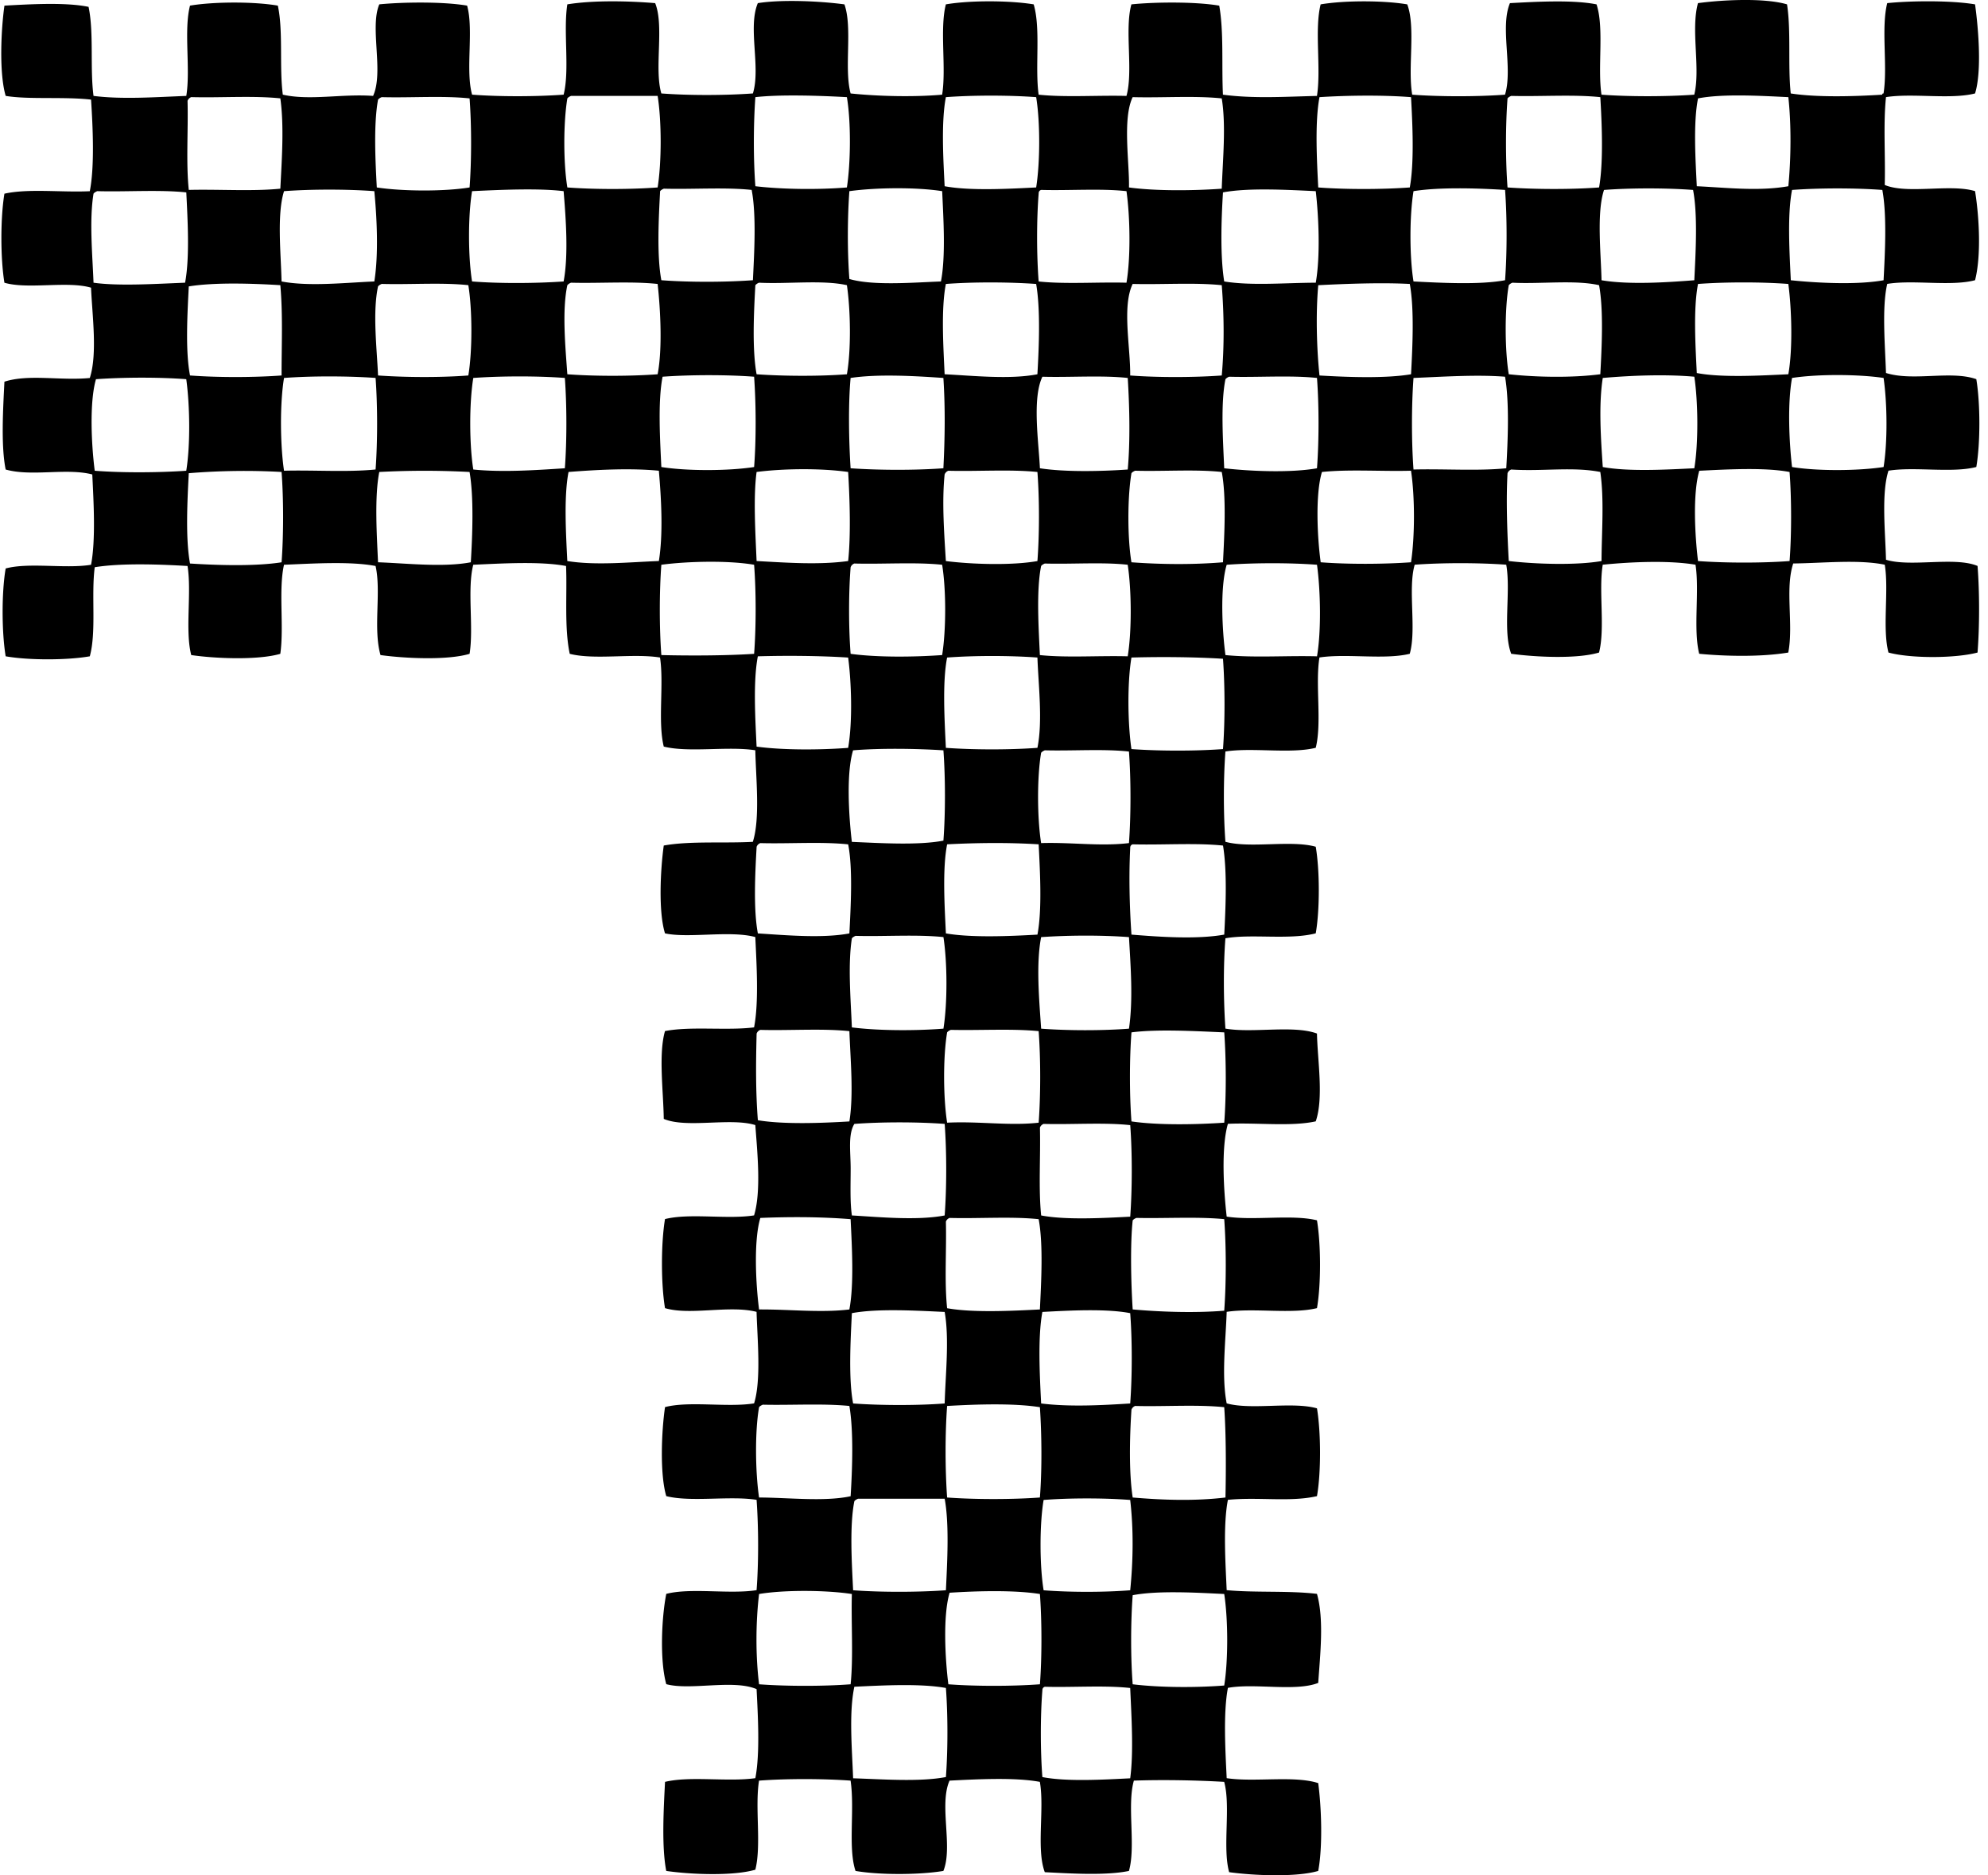 <svg xmlns="http://www.w3.org/2000/svg" width="212" height="200" fill="none" viewBox="0 0 212 200">
  <path fill="#000" fill-rule="evenodd" d="M69.867.335c.983 2.444-.123 6.98.659 9.63 2.95.224 6.81.216 9.763 0 .854-2.79-.563-7.059.527-9.63 2.51-.405 6.615-.224 9.234.132.885 2.502-.06 6.833.66 9.499 2.919.303 6.703.4 9.76.132.459-2.88-.278-6.963.397-9.631 2.543-.439 6.818-.426 9.366 0 .769 2.621.122 6.649.527 9.631 2.865.301 6.283.05 9.367.132.744-2.683-.224-7.08.526-9.763 2.44-.252 6.761-.306 9.367.135.496 2.803.246 6.345.394 9.496 3.289.436 6.605.213 10.026.132.464-2.92-.286-7.056.394-9.763 2.51-.43 6.725-.43 9.237 0 .919 2.468.034 6.742.527 9.631 3 .22 6.895.22 9.896 0 .864-2.84-.558-7.155.526-9.763 2.744-.146 6.707-.377 9.237.132.831 2.556.086 6.685.527 9.631 3.013.22 6.88.213 9.893 0 .685-2.819-.392-6.885.395-9.763 2.605-.356 7.108-.58 9.498.132.442 2.857.078 6.52.395 9.499 2.798.438 6.773.319 9.763.132-.023-.112.052-.125.133-.132.459-2.881-.278-6.964.394-9.631 2.432-.252 6.769-.31 9.366.132.385 2.792.714 7.194 0 9.499-2.629.67-6.654-.057-9.498.394-.301 2.865-.05 6.286-.133 9.367 2.417 1.014 7.01-.151 9.631.659.439 2.712.673 6.872 0 9.498-2.571.686-6.581-.07-9.366.395-.579 2.481-.234 6.501-.132 9.499 2.909.918 6.914-.294 9.631.659.428 2.546.441 6.823 0 9.366-2.583.672-6.566-.054-9.367.395-.781 2.431-.329 6.641-.264 9.498 2.66.815 7.308-.36 9.763.66.218 2.78.218 6.454 0 9.236-2.375.63-7.126.644-9.499 0-.672-2.582.058-6.566-.394-9.366-2.806-.582-6.706-.161-9.763-.133-.898 2.73.049 6.489-.527 9.5-2.912.487-6.73.399-9.499.132-.659-2.64.049-6.647-.395-9.5-2.906-.487-6.939-.293-9.893 0-.454 2.798.27 6.78-.394 9.367-2.37.709-6.787.486-9.367.133-.924-2.42-.02-6.663-.529-9.5-2.951-.217-6.813-.217-9.763 0-.748 2.596.215 6.899-.527 9.5-2.681.661-6.735-.052-9.631.394-.46 2.88.277 6.963-.395 9.631-2.676.667-6.74-.054-9.631.395-.218 2.912-.218 6.719 0 9.63 2.658.727 6.987-.215 9.631.527.431 2.492.441 6.746 0 9.237-2.834.729-6.854.031-9.631.527-.231 2.917-.205 6.709 0 9.631 2.92.509 7.262-.4 9.763.527.058 2.865.732 6.857-.132 9.364-2.631.581-6.306.116-9.366.264-.735 2.546-.449 7.119-.13 9.894 2.891.451 6.95-.263 9.628.397.424 2.548.444 6.817 0 9.363-2.68.662-6.724-.041-9.628.397-.101 3.068-.568 6.868 0 9.761 2.647.737 6.986-.215 9.628.53.424 2.541.447 6.828 0 9.363-2.834.657-6.231.073-9.498.395-.522 2.671-.26 6.745-.13 9.631 3.055.288 6.649.036 9.628.397.771 2.751.335 6.494.133 9.496-2.435.95-6.769.005-9.631.527-.509 2.671-.27 6.745-.13 9.631 2.979.452 7.168-.306 9.761.527.348 2.639.49 6.758 0 9.366-2.263.667-6.725.514-9.499.133-.729-2.655.192-6.963-.529-9.631-3.019-.182-6.748-.239-9.631-.133-.753 2.635.228 7-.527 9.631-2.448.514-6.304.27-8.972.133-.927-2.458-.018-6.751-.527-9.631-2.665-.501-6.753-.278-9.631-.133-1.142 2.58.387 7.08-.659 9.631-2.546.429-6.823.442-9.367 0-.82-2.452-.07-6.522-.526-9.631-2.954-.215-6.81-.22-9.764 0-.457 2.845.27 6.867-.394 9.499-2.365.696-6.93.511-9.5.132-.51-2.618-.272-6.664-.131-9.498 2.696-.647 6.706.023 9.63-.395.51-2.613.276-6.667.133-9.496-2.497-1.069-7.06.171-9.631-.529-.703-2.536-.506-7.049 0-9.629 2.665-.68 6.748.062 9.631-.397.223-2.914.213-6.711 0-9.631-2.886-.457-6.955.272-9.631-.395-.698-2.361-.511-6.926-.132-9.496 2.62-.677 6.659.063 9.498-.397.771-2.496.348-6.843.262-9.761-2.912-.739-7.082.408-9.763-.397-.433-2.6-.433-6.895 0-9.496 2.64-.662 6.65.055 9.499-.394.778-2.58.342-6.789.132-9.631-2.65-.826-7.324.376-9.763-.66-.04-2.948-.576-6.921.132-9.366 2.764-.535 6.569-.028 9.499-.394.519-2.663.264-6.753.132-9.631-2.694-.732-7.119.158-9.631-.395-.722-2.325-.485-6.828-.132-9.366 2.795-.504 6.374-.224 9.498-.395.8-2.489.322-6.846.265-9.763-2.925-.462-7.051.278-9.763-.395-.652-2.647.033-6.633-.398-9.498-2.872-.47-6.97.285-9.628-.395-.594-2.803-.265-6.423-.394-9.366-2.757-.522-6.92-.262-9.894-.133-.672 2.627.063 6.66-.394 9.5-2.372.71-6.917.49-9.499.132-.804-2.83.099-6.759-.527-9.5-2.745-.523-6.797-.246-9.763-.132-.605 2.692.018 6.613-.395 9.5-2.372.69-6.924.513-9.498.132-.678-2.622.062-6.66-.395-9.5-3.005-.178-7.088-.324-9.896.133-.389 2.953.19 6.872-.526 9.499-2.424.43-6.548.43-8.972 0-.426-2.546-.442-6.823 0-9.367 2.496-.67 6.387.055 9.104-.394.511-2.66.272-6.753.132-9.631-2.75-.716-6.47.254-9.236-.527-.52-2.567-.268-6.582-.133-9.366 2.596-.836 5.97-.089 9.105-.395.835-2.59.251-6.727.132-9.63-2.51-.743-6.714.204-9.237-.528-.428-2.598-.433-6.9 0-9.496 2.549-.573 6.125-.12 9.105-.265.524-2.696.319-6.849.134-9.768-2.893-.332-6.659.013-9.104-.397C-.102 7.832.103 3.205.474.599 3.134.457 7 .22 9.444.732c.583 2.758.14 6.542.529 9.496 3.01.384 6.483.135 9.893 0 .47-2.87-.288-6.971.397-9.629 2.546-.428 6.82-.44 9.366 0 .59 2.754.143 6.54.53 9.496 2.852.657 6.337-.109 9.628.133 1.16-2.564-.379-7.296.66-9.764 2.42-.241 6.77-.311 9.366.135.724 2.616-.195 6.875.53 9.496 2.953.224 6.81.216 9.763 0 .664-2.675-.058-6.742.394-9.63 2.787-.457 6.636-.361 9.367-.13ZM80.553 10.36c-.21 2.883-.22 6.618 0 9.499 2.875.34 6.73.384 9.76.132.408-2.676.447-6.96 0-9.63-3.002-.167-7.131-.297-9.76 0Zm-20.051.133c-.434 2.61-.428 6.89 0 9.498 2.922.218 6.709.218 9.628 0 .431-2.696.431-7.067 0-9.763h-9.234c-.155.065-.298.143-.394.264Zm40.367-.133c-.512 2.616-.275 6.667-.133 9.499 2.702.511 6.844.277 9.761.132.423-2.66.436-6.97 0-9.63-2.917-.216-6.706-.216-9.628 0Zm39.84 0c-.501 2.678-.278 6.74-.133 9.631 2.954.223 6.81.216 9.764 0 .485-2.686.291-6.735.132-9.63-2.979-.235-6.776-.193-9.763 0Zm20.054.133c-.218 2.867-.218 6.633 0 9.498 2.971.21 6.794.223 9.763 0 .472-2.701.301-6.724.132-9.63-2.904-.305-6.374-.048-9.498-.133-.156.065-.301.143-.397.264Zm20.315 0c-.519 2.564-.27 6.586-.132 9.366 3.2.153 6.61.56 9.763 0 .294-3.091.314-6.592 0-9.499-2.867-.137-6.981-.384-9.631.133ZM20 10.755c.083 3.127-.172 6.592.132 9.498 3.213-.083 6.766.172 9.764-.132.155-3.14.412-6.657 0-9.631-2.907-.304-6.377-.047-9.5-.133a.667.667 0 0 0-.396.398Zm20.316-.13c-.483 2.621-.288 6.54-.133 9.366 2.74.415 7.158.447 9.894 0 .215-2.875.215-6.62 0-9.498-2.863-.304-6.289-.047-9.367-.133a.924.924 0 0 0-.394.265Zm80.077 9.366c2.876.392 6.844.35 9.893.133.109-3.102.473-6.743 0-9.631-2.904-.304-6.374-.047-9.499-.133-1.105 2.302-.329 7.052-.394 9.631Zm-70.052.395c-.438 2.644-.425 6.984 0 9.63 2.961.232 6.8.206 9.764 0 .53-2.815.236-6.742 0-9.63-2.681-.33-6.727-.146-9.764 0Zm20.054 0c-.153 2.847-.363 6.867.132 9.498 2.951.224 6.81.216 9.764 0 .14-2.875.379-6.97-.133-9.63-2.86-.304-6.285-.047-9.366-.133-.158.065-.301.143-.397.265Zm20.183 0c-.212 2.831-.22 6.537 0 9.366 2.52.742 6.831.371 9.764.265.521-2.668.262-6.743.132-9.631-2.818-.441-7.067-.387-9.896 0Zm60.159 0c-.433 2.64-.433 6.991 0 9.63 2.927.146 7.051.377 9.763-.132.218-2.912.218-6.719 0-9.63-2.971-.188-6.989-.31-9.763.132Zm20.316-.13c-.805 2.421-.325 6.779-.265 9.631 2.979.503 7.057.218 9.893 0 .14-2.886.379-6.958-.132-9.631-2.868-.218-6.628-.218-9.496 0Zm20.051 0c-.519 2.655-.267 6.758-.132 9.631 2.88.298 7.056.511 9.893 0 .15-2.889.366-6.955-.133-9.631-2.911-.22-6.711-.213-9.628 0Zm-160.814.13c-.784 2.486-.324 6.719-.265 9.63 2.951.561 6.795.128 9.894 0 .474-2.992.264-6.812 0-9.63-2.91-.218-6.717-.218-9.629 0Zm80.472.267c-.223 2.818-.216 6.548 0 9.364 2.86.306 6.288.047 9.366.132.46-2.725.387-7.023 0-9.763-2.772-.304-6.109-.047-9.101-.133-.166.057-.27.174-.265.4Zm19.657-.135c-.182 2.915-.307 6.779.132 9.499 2.951.475 6.483.14 9.763.132.491-2.795.322-6.932 0-9.763-2.956-.135-7.157-.384-9.895.132Zm-120.445.135c-.462 2.834-.117 6.444 0 9.496 2.686.382 6.725.117 9.764 0 .508-2.67.272-6.742.13-9.631-2.905-.304-6.375-.044-9.5-.132-.155.067-.298.142-.394.267Zm50.528 9.76c-.582 2.726-.2 6.684 0 9.5 2.912.218 6.719.218 9.628 0 .522-2.712.306-6.875 0-9.631-2.818-.302-6.195-.05-9.234-.133a.923.923 0 0 0-.394.265Zm20.05 0c-.16 2.856-.355 6.857.133 9.5 2.915.21 6.717.225 9.629 0 .462-2.624.392-6.862 0-9.5-2.621-.586-6.312-.106-9.367-.264a.924.924 0 0 0-.394.265Zm20.317-.131c-.525 2.657-.265 6.752-.133 9.63 3.042.154 6.976.574 9.894 0 .168-2.917.334-6.916-.133-9.63-2.925-.21-6.703-.221-9.628 0Zm39.71.132c-.27 3.018-.169 6.753.132 9.63 2.956.175 7.008.333 9.764-.131.153-2.902.358-6.94-.133-9.631-2.95-.161-6.693-.024-9.763.132Zm20.316 0c-.449 2.58-.421 6.914 0 9.498 3.016.328 6.768.39 9.763 0 .156-2.86.358-6.851-.132-9.498-2.58-.587-6.224-.11-9.237-.265a.926.926 0 0 0-.394.265Zm20.183-.133c-.513 2.62-.272 6.665-.132 9.5 2.707.516 6.836.267 9.763.132.481-2.702.359-6.904 0-9.631-2.917-.221-6.714-.213-9.631 0Zm-160.946.263c-.14 2.834-.381 6.88.133 9.498 2.953.224 6.807.218 9.763 0-.005-3.27.148-6.41-.132-9.63-2.962-.182-7.002-.317-9.764.132Zm20.184 0c-.597 2.774-.125 6.584 0 9.498 2.922.208 6.708.229 9.628 0 .441-2.631.428-6.997 0-9.63-2.816-.304-6.197-.047-9.234-.133-.156.065-.298.143-.394.265Zm80.209 9.5c2.959.224 6.803.214 9.764 0 .277-3.09.254-6.38 0-9.63-2.91-.301-6.372-.05-9.499-.133-1.157 2.393-.226 6.782-.265 9.764Zm-49.865.13c-.52 2.656-.268 6.756-.133 9.632 2.73.438 7.163.425 9.893 0 .226-2.92.208-6.706 0-9.631-2.958-.223-6.802-.213-9.76 0Zm20.05.133c-.251 2.694-.2 6.6 0 9.631 3.004.213 6.891.223 9.894 0 .161-3.145.21-6.426 0-9.631-2.819-.195-6.9-.452-9.893 0Zm60.027 0c-.218 2.956-.218 6.807 0 9.764 3.254-.086 6.859.173 9.893-.133.169-2.943.343-7.025-.132-9.763-3.042-.24-6.654.005-9.761.132Zm20.183 0c-.454 2.925-.199 6.47 0 9.499 2.715.508 6.831.275 9.764.132.446-2.712.407-7.044 0-9.763-3.099-.28-6.779-.127-9.764.132Zm20.184 0c-.493 2.715-.317 6.748 0 9.499 2.694.446 7.064.415 9.763 0 .434-2.702.39-6.787 0-9.499-2.546-.384-6.89-.441-9.763 0Zm-160.814 0c-.454 2.728-.41 7.16 0 9.893 3.213-.083 6.766.171 9.763-.132.218-2.956.218-6.808 0-9.764-2.96-.21-6.804-.22-9.763.003Zm20.183 0c-.44 2.673-.428 7.088 0 9.764 3.097.316 6.74.064 9.764-.133.22-2.914.213-6.714 0-9.631-2.959-.223-6.802-.213-9.764 0Zm60.424 9.631c2.686.415 6.493.332 9.366.133.27-2.982.197-6.559 0-9.764-2.777-.301-6.109-.047-9.101-.132-1.106 2.317-.395 6.965-.265 9.763Zm19.786-9.499c-.529 2.632-.252 6.65-.132 9.5 2.844.324 7.085.5 9.893 0 .221-2.908.218-6.723 0-9.632-2.86-.304-6.286-.044-9.366-.132a.965.965 0 0 0-.395.264Zm-120.447 0c-.719 2.479-.48 7.072-.132 9.764 2.961.23 6.797.205 9.76 0 .45-2.772.385-6.976 0-9.764-2.916-.225-6.703-.207-9.628 0Zm50.395 9.894c-.513 2.618-.272 6.664-.132 9.498 3.034.493 6.647.114 9.763 0 .462-2.857.27-6.519 0-9.63-3.046-.3-6.682-.1-9.63.132Zm20.054 0c-.36 2.605-.13 6.542 0 9.498 3.296.18 6.67.426 9.764 0 .288-2.701.179-6.485 0-9.498-2.962-.418-6.935-.366-9.764 0Zm80.475-.262a.662.662 0 0 0-.397.394c-.164 2.894-.032 6.387.132 9.366 2.99.345 7.274.462 9.893 0 .008-3.023.299-6.55-.132-9.498-2.943-.582-6.198-.042-9.496-.262Zm20.051.132c-.714 2.491-.462 6.921-.133 9.63 2.962.214 6.805.221 9.764 0 .22-2.872.213-6.625 0-9.498-2.673-.511-6.743-.272-9.631-.132Zm-161.079.262c-.148 2.907-.363 6.937.133 9.631 2.969.19 6.986.309 9.763-.132.218-2.912.218-6.72 0-9.631-3.309-.19-6.73-.13-9.896.132Zm20.316-.132c-.524 2.657-.262 6.755-.132 9.63 3.114.112 6.945.561 9.893 0 .174-2.911.332-6.92-.133-9.63a91.654 91.654 0 0 0-9.628 0Zm60.288.264c-.301 2.948-.044 6.338.133 9.237 2.774.35 7.012.485 9.763 0 .218-2.868.218-6.631 0-9.499-2.909-.3-6.374-.047-9.499-.132a.673.673 0 0 0-.397.394Zm19.922-.132c-.434 2.595-.431 6.903 0 9.499 3.228.236 6.571.262 9.763 0 .145-2.881.374-6.963-.132-9.631-2.821-.301-6.195-.047-9.234-.133-.156.065-.301.14-.397.265Zm20.316-.132c-.725 2.38-.494 7.035-.133 9.63 2.92.227 6.706.208 9.631 0 .418-2.766.418-6.994 0-9.763-3.127.086-6.592-.169-9.498.133Zm-70.447 9.895c-.218 2.92-.218 6.71 0 9.631 2.933.073 6.81.07 9.893-.132.218-2.862.218-6.639 0-9.499-2.766-.477-7.108-.373-9.893 0Zm20.184.262c-.218 2.78-.218 6.452 0 9.237 2.842.39 6.742.348 9.761.132.428-2.657.433-6.976 0-9.63-2.866-.302-6.284-.047-9.367-.133a.66.66 0 0 0-.394.395Zm20.316-.13c-.527 2.606-.263 6.676-.133 9.5 2.865.3 6.283.046 9.367.132.443-2.71.412-7.049 0-9.764-2.689-.3-5.933-.046-8.84-.132-.153.065-.298.14-.394.265Zm19.789-.132c-.722 2.42-.483 6.997-.133 9.631 2.993.304 6.551.045 9.764.133.467-2.733.376-7.013 0-9.764-2.917-.223-6.714-.212-9.631 0Zm-49.998 9.764c-.517 2.663-.268 6.75-.133 9.63 2.829.385 6.76.362 9.764.133.49-2.86.342-7.046 0-9.63-3.019-.2-6.756-.219-9.631-.133Zm20.183.13c-.519 2.655-.267 6.758-.132 9.63 2.953.216 6.81.221 9.763 0 .576-2.841.109-6.628 0-9.63-2.922-.218-6.711-.218-9.631 0Zm19.657 0c-.452 2.717-.4 7.035 0 9.763 2.961.213 6.805.22 9.763 0 .221-2.917.213-6.714 0-9.631-3.073-.197-6.823-.218-9.763-.132Zm-29.683 9.895c-.75 2.466-.451 7.073-.132 9.764 2.938.122 7.044.392 9.764-.133.22-2.909.215-6.721 0-9.63-2.944-.19-6.699-.24-9.632 0Zm20.052.263c-.449 2.636-.418 6.989 0 9.63 3.202-.103 6.317.367 9.366 0 .218-2.955.218-6.807 0-9.763-2.733-.3-6.018-.052-8.972-.132-.153.065-.298.142-.394.264ZM80.686 90.308c-.156 2.769-.355 6.672.133 9.236 2.997.187 6.87.543 9.76 0 .143-2.847.38-6.87-.13-9.498-2.865-.302-6.282-.047-9.366-.133a.65.65 0 0 0-.397.395Zm20.316-.265c-.516 2.621-.267 6.66-.132 9.499 2.738.475 6.817.298 9.763.13.509-2.671.273-6.743.13-9.63-3.265-.201-6.499-.165-9.761 0Zm19.789 0c-.166.054-.27.169-.265.394-.148 2.85-.083 6.097.133 9.234 2.984.244 6.981.525 9.895 0 .151-2.963.322-6.734-.132-9.496-2.948-.306-6.465-.046-9.631-.132Zm-29.947 10.026c-.438 2.844-.124 6.433 0 9.498 2.863.361 6.735.369 9.764.133.436-2.705.42-7.06 0-9.764-2.866-.3-6.284-.047-9.367-.132-.158.065-.3.142-.397.265Zm20.184-.13c-.564 2.847-.2 6.823 0 9.763 2.828.213 6.537.221 9.366 0 .454-3.096.176-6.652 0-9.763-2.865-.22-6.499-.203-9.366 0Zm-30.342 10.29c-.08 3.078-.109 6.182.133 9.237 2.748.462 6.812.306 9.76.129.462-2.875.115-6.532 0-9.628-2.904-.306-6.374-.047-9.498-.135a.657.657 0 0 0-.395.397Zm20.316-.132c-.446 2.649-.413 6.976 0 9.631 3.371-.172 6.634.353 9.761 0 .218-2.956.218-6.808 0-9.764-2.883-.28-6.27-.062-9.366-.135-.156.068-.299.143-.395.268Zm19.657 0c-.216 2.875-.216 6.62 0 9.496 2.844.418 6.867.34 9.895.135.221-2.938.208-6.691 0-9.631-3.111-.135-7.121-.361-9.895 0Zm-29.55 9.761c-.698 1.139-.395 3.02-.395 4.746 0 1.762-.08 3.582.133 5.017 3.028.176 6.97.558 9.893 0 .218-2.959.218-6.807 0-9.763-2.922-.218-6.712-.218-9.631 0Zm19.789.397c.08 3.085-.164 6.496.132 9.366 2.624.503 6.66.278 9.499.13.213-2.972.221-6.792 0-9.761-2.816-.306-6.198-.047-9.234-.132a.666.666 0 0 0-.397.397Zm-29.817 9.631c-.727 2.452-.48 7.087-.133 9.761 3.159-.026 6.566.373 9.629 0 .508-2.671.272-6.743.132-9.629-3.174-.254-6.439-.262-9.628-.132Zm19.789.394c.078 3.042-.166 6.41.132 9.234 2.764.498 6.919.283 9.893.133.14-2.899.371-6.945-.132-9.629-2.904-.306-6.374-.047-9.499-.132a.664.664 0 0 0-.394.394Zm19.921-.132c-.27 2.465-.184 6.628 0 9.496 3.018.267 6.628.392 9.761.135.218-2.959.218-6.808 0-9.764-2.883-.28-6.27-.062-9.366-.132-.156.065-.299.14-.395.265Zm-29.947 9.893c-.14 2.902-.374 6.948.133 9.631 2.958.213 6.807.226 9.763 0 .086-3.112.509-6.877 0-9.761-2.961-.135-7.155-.389-9.896.13Zm20.316-.13c-.504 2.72-.278 6.826-.132 9.761 2.982.376 6.394.197 9.498 0 .216-2.914.221-6.714 0-9.631-2.582-.503-6.571-.278-9.366-.13Zm-30.212 10.158c-.464 2.65-.394 6.966 0 9.631 3.063.005 6.958.467 9.764-.135.179-2.909.327-6.919-.133-9.628-2.841-.28-6.179-.065-9.234-.135-.155.067-.298.143-.397.267Zm20.054-.132c-.223 2.958-.215 6.799 0 9.763 3 .218 6.896.218 9.893 0 .231-2.927.2-6.701 0-9.631-2.849-.451-6.846-.303-9.893-.132Zm19.657.397c-.192 2.899-.281 6.652.132 9.366 3.304.281 6.66.387 9.893 0 .06-2.821.076-6.649-.132-9.631-2.909-.301-6.372-.049-9.499-.132a.67.67 0 0 0-.394.397Zm-29.55 9.761c-.522 2.608-.267 6.67-.132 9.496 2.994.223 6.898.215 9.895 0 .14-2.943.374-7.033-.132-9.761h-9.237c-.155.065-.298.14-.394.265Zm20.183-.133c-.443 2.619-.43 7.013 0 9.631 2.78.221 6.455.221 9.234 0 .325-3.238.358-6.532 0-9.631-2.779-.218-6.454-.218-9.234 0Zm-30.344 10.029c-.368 3.106-.37 6.625 0 9.628 2.954.218 6.81.223 9.764 0 .3-2.951.046-6.46.132-9.628-2.722-.416-7.178-.455-9.896 0Zm20.319-.135c-.73 2.468-.473 7.079-.133 9.763 2.954.223 6.81.218 9.764 0 .22-2.915.213-6.714 0-9.628-2.759-.434-6.683-.325-9.631-.135Zm19.524.264c-.215 2.873-.223 6.629 0 9.499 2.881.353 6.719.371 9.761.132.433-2.717.418-7.041 0-9.76-2.912-.141-7.067-.39-9.761.129Zm-29.682 9.761c-.59 2.787-.247 6.579-.132 9.764 3.03.093 7.09.407 9.895-.133.216-2.875.216-6.623 0-9.499-2.746-.5-6.807-.269-9.763-.132Zm20.051.397c-.223 2.775-.215 6.46 0 9.237 2.585.508 6.566.272 9.366.132.374-2.764.135-6.566 0-9.631-2.771-.304-6.109-.047-9.101-.132-.166.052-.27.168-.265.394Z" clip-rule="evenodd"/>
</svg>
